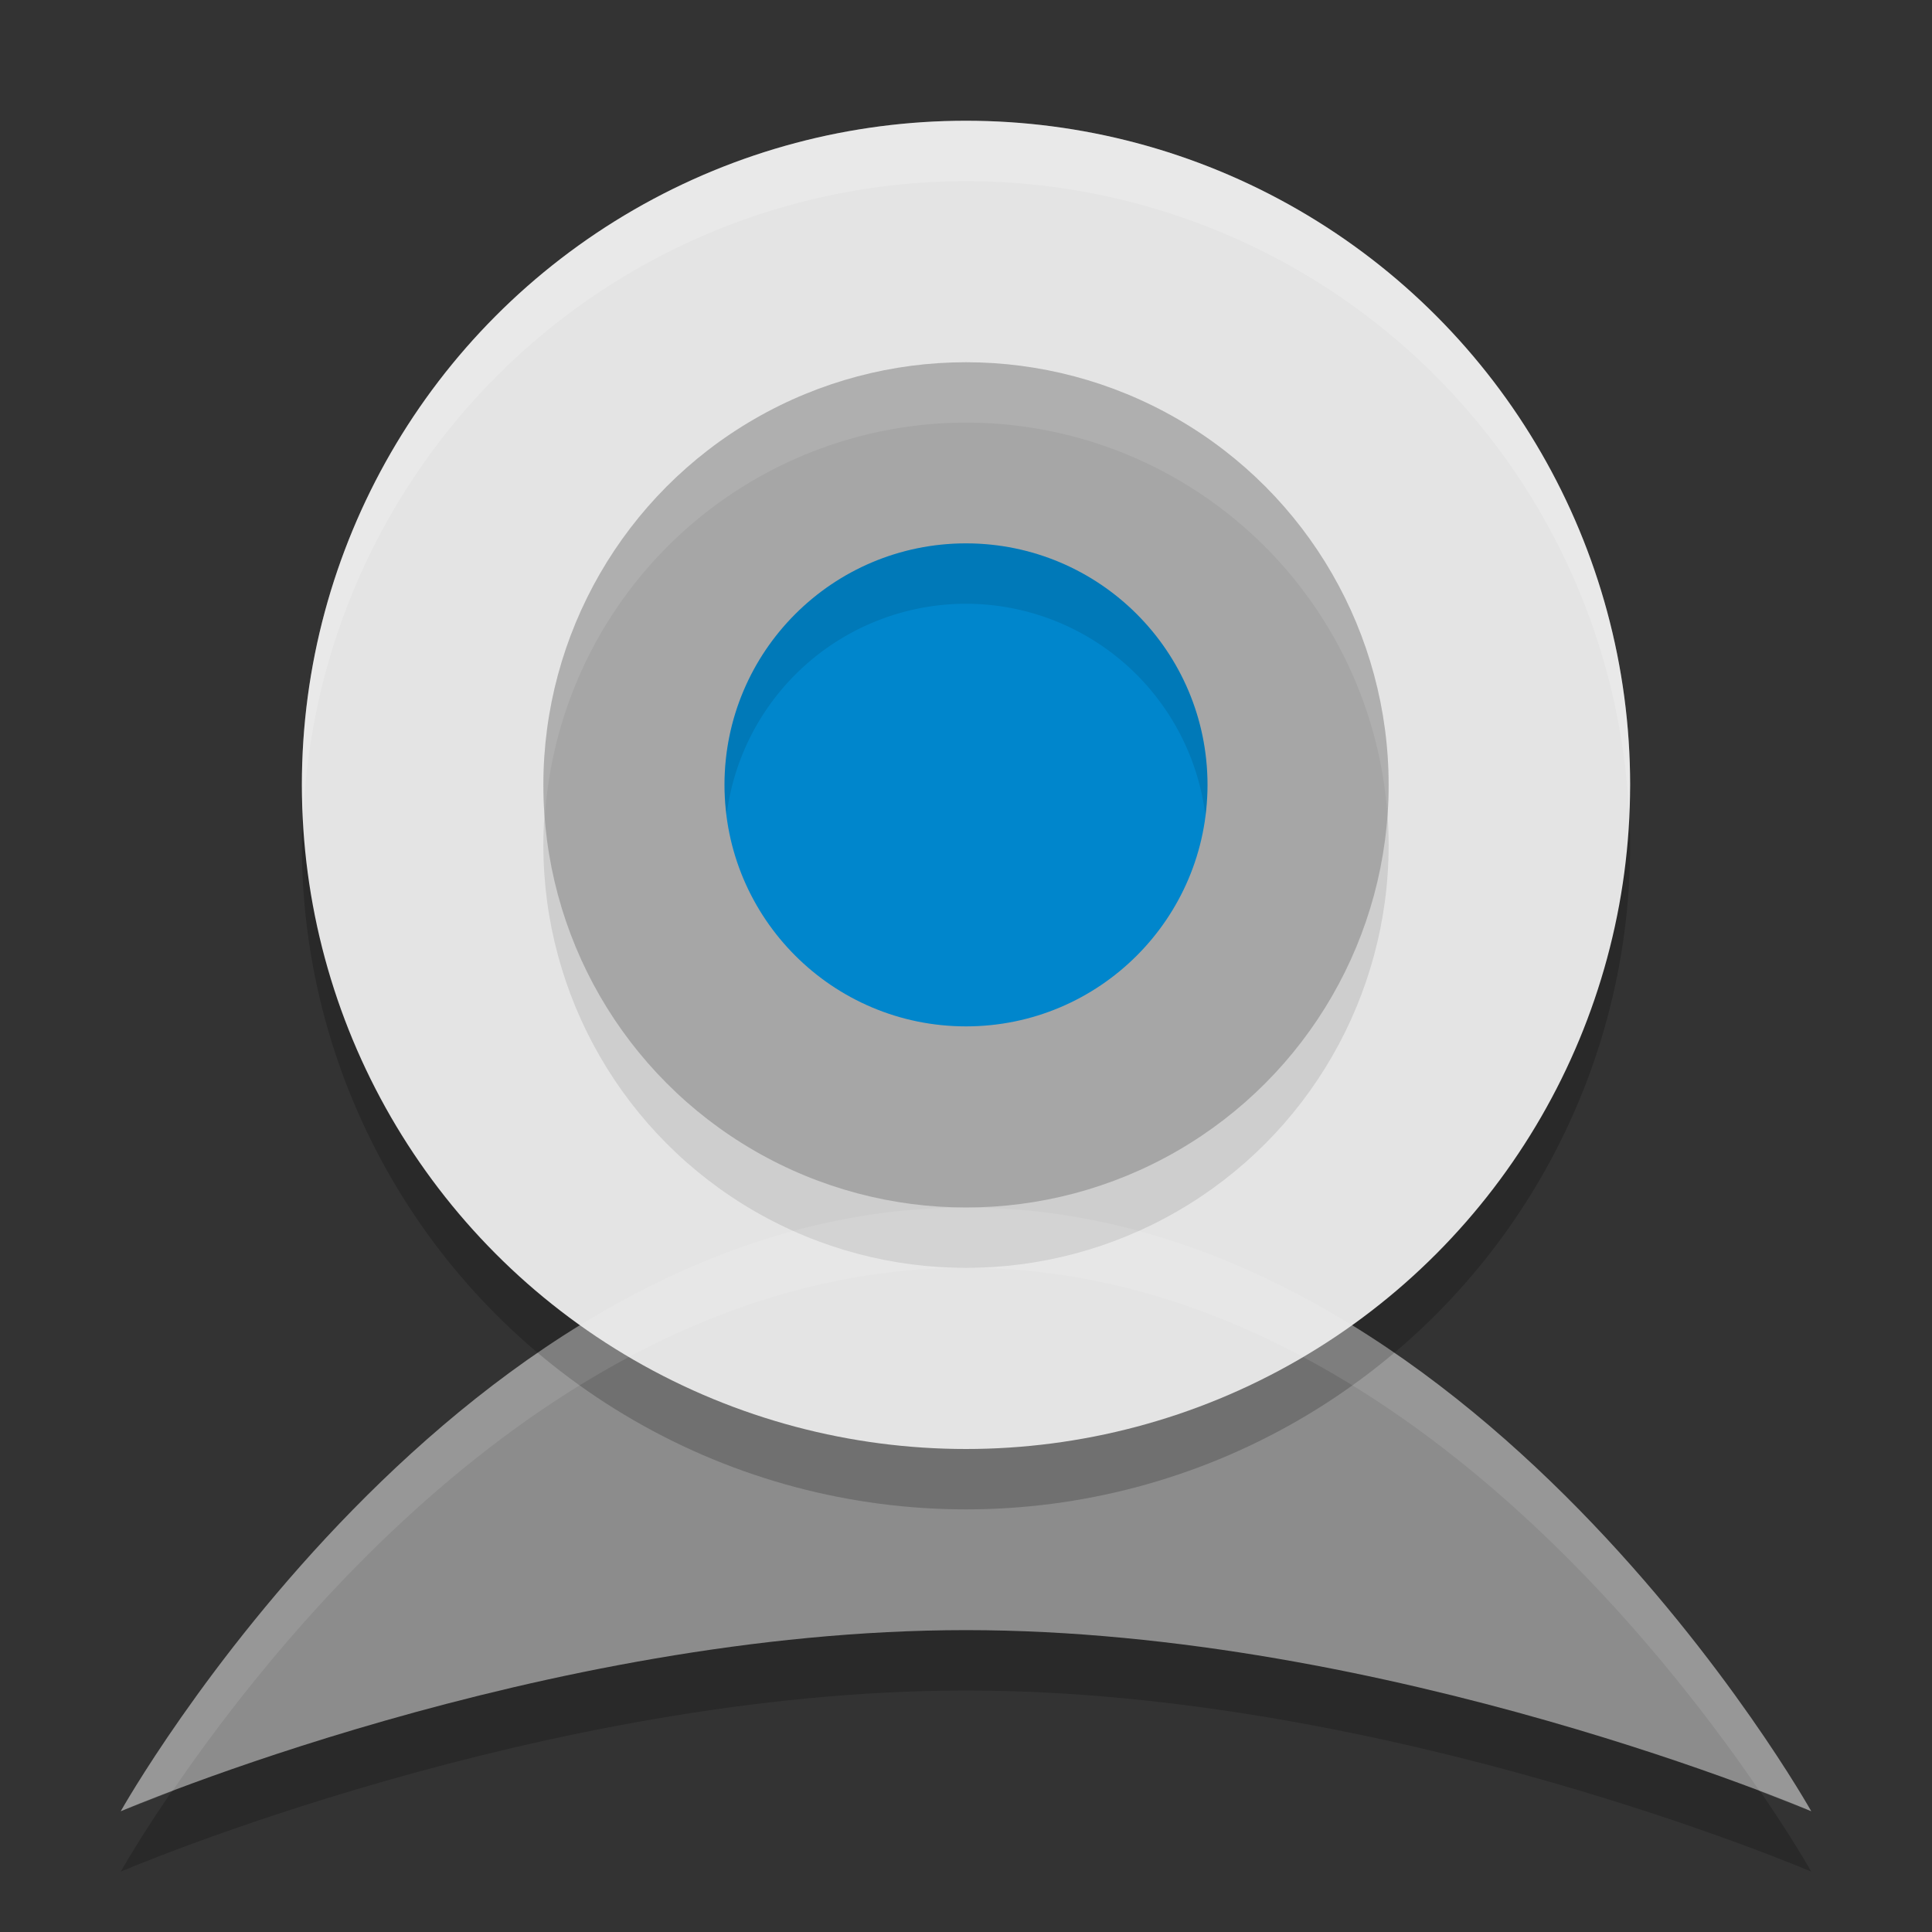 <svg width="32" height="32" version="1.1" xmlns="http://www.w3.org/2000/svg">
 <rect width="100%" height="100%" fill="#333333" stroke="none"/>
 <path d="m16 21c8.4 0 14 10 14 10s-7-3-14-3-14 3-14 3 5.6-10 14-10z" style="opacity:.2"/>
 <path d="m16 20c8.4 0 14 10 14 10s-7-3-14-3-14 3-14 3 5.6-10 14-10z" style="fill:#8c8c8c"/>
 <circle cx="16" cy="14" r="11" style="opacity:.2"/>
 <circle cx="16" cy="13" r="11" style="fill:#e4e4e4"/>
 <circle cx="16" cy="14" r="7" style="opacity:.1"/>
 <circle cx="16" cy="13" r="7" style="fill:#a6a6a6"/>
 <circle cx="16" cy="13" r="4" style="fill:#0086cc"/>
 <path d="m16 9a4 4 0 0 0-4 4 4 4 0 0 0 0.035 0.494 4 4 0 0 1 3.965-3.494 4 4 0 0 1 3.965 3.506 4 4 0 0 0 0.035-0.506 4 4 0 0 0-4-4z" style="opacity:.1"/>
 <path d="m16 20c-8.4 0-14 10-14 10s0.452-0.177 0.854-0.332c1.841-2.701 6.633-8.668 13.146-8.668 6.514 0 11.306 5.967 13.146 8.668 0.401 0.155 0.854 0.332 0.854 0.332s-5.6-10-14-10z" style="fill:#fff;opacity:.1"/>
 <path d="m16 2a11 11 0 0 0-11 11 11 11 0 0 0 0.021 0.586 11 11 0 0 1 10.979-10.586 11 11 0 0 1 10.979 10.414 11 11 0 0 0 0.021-0.414 11 11 0 0 0-11-11z" style="fill:#fff;opacity:.2"/>
 <path d="m16 6a7 7 0 0 0-7 7 7 7 0 0 0 0.023 0.541 7 7 0 0 1 6.977-6.541 7 7 0 0 1 6.977 6.459 7 7 0 0 0 0.023-0.459 7 7 0 0 0-7-7z" style="fill:#fff;opacity:.1"/>
</svg>
